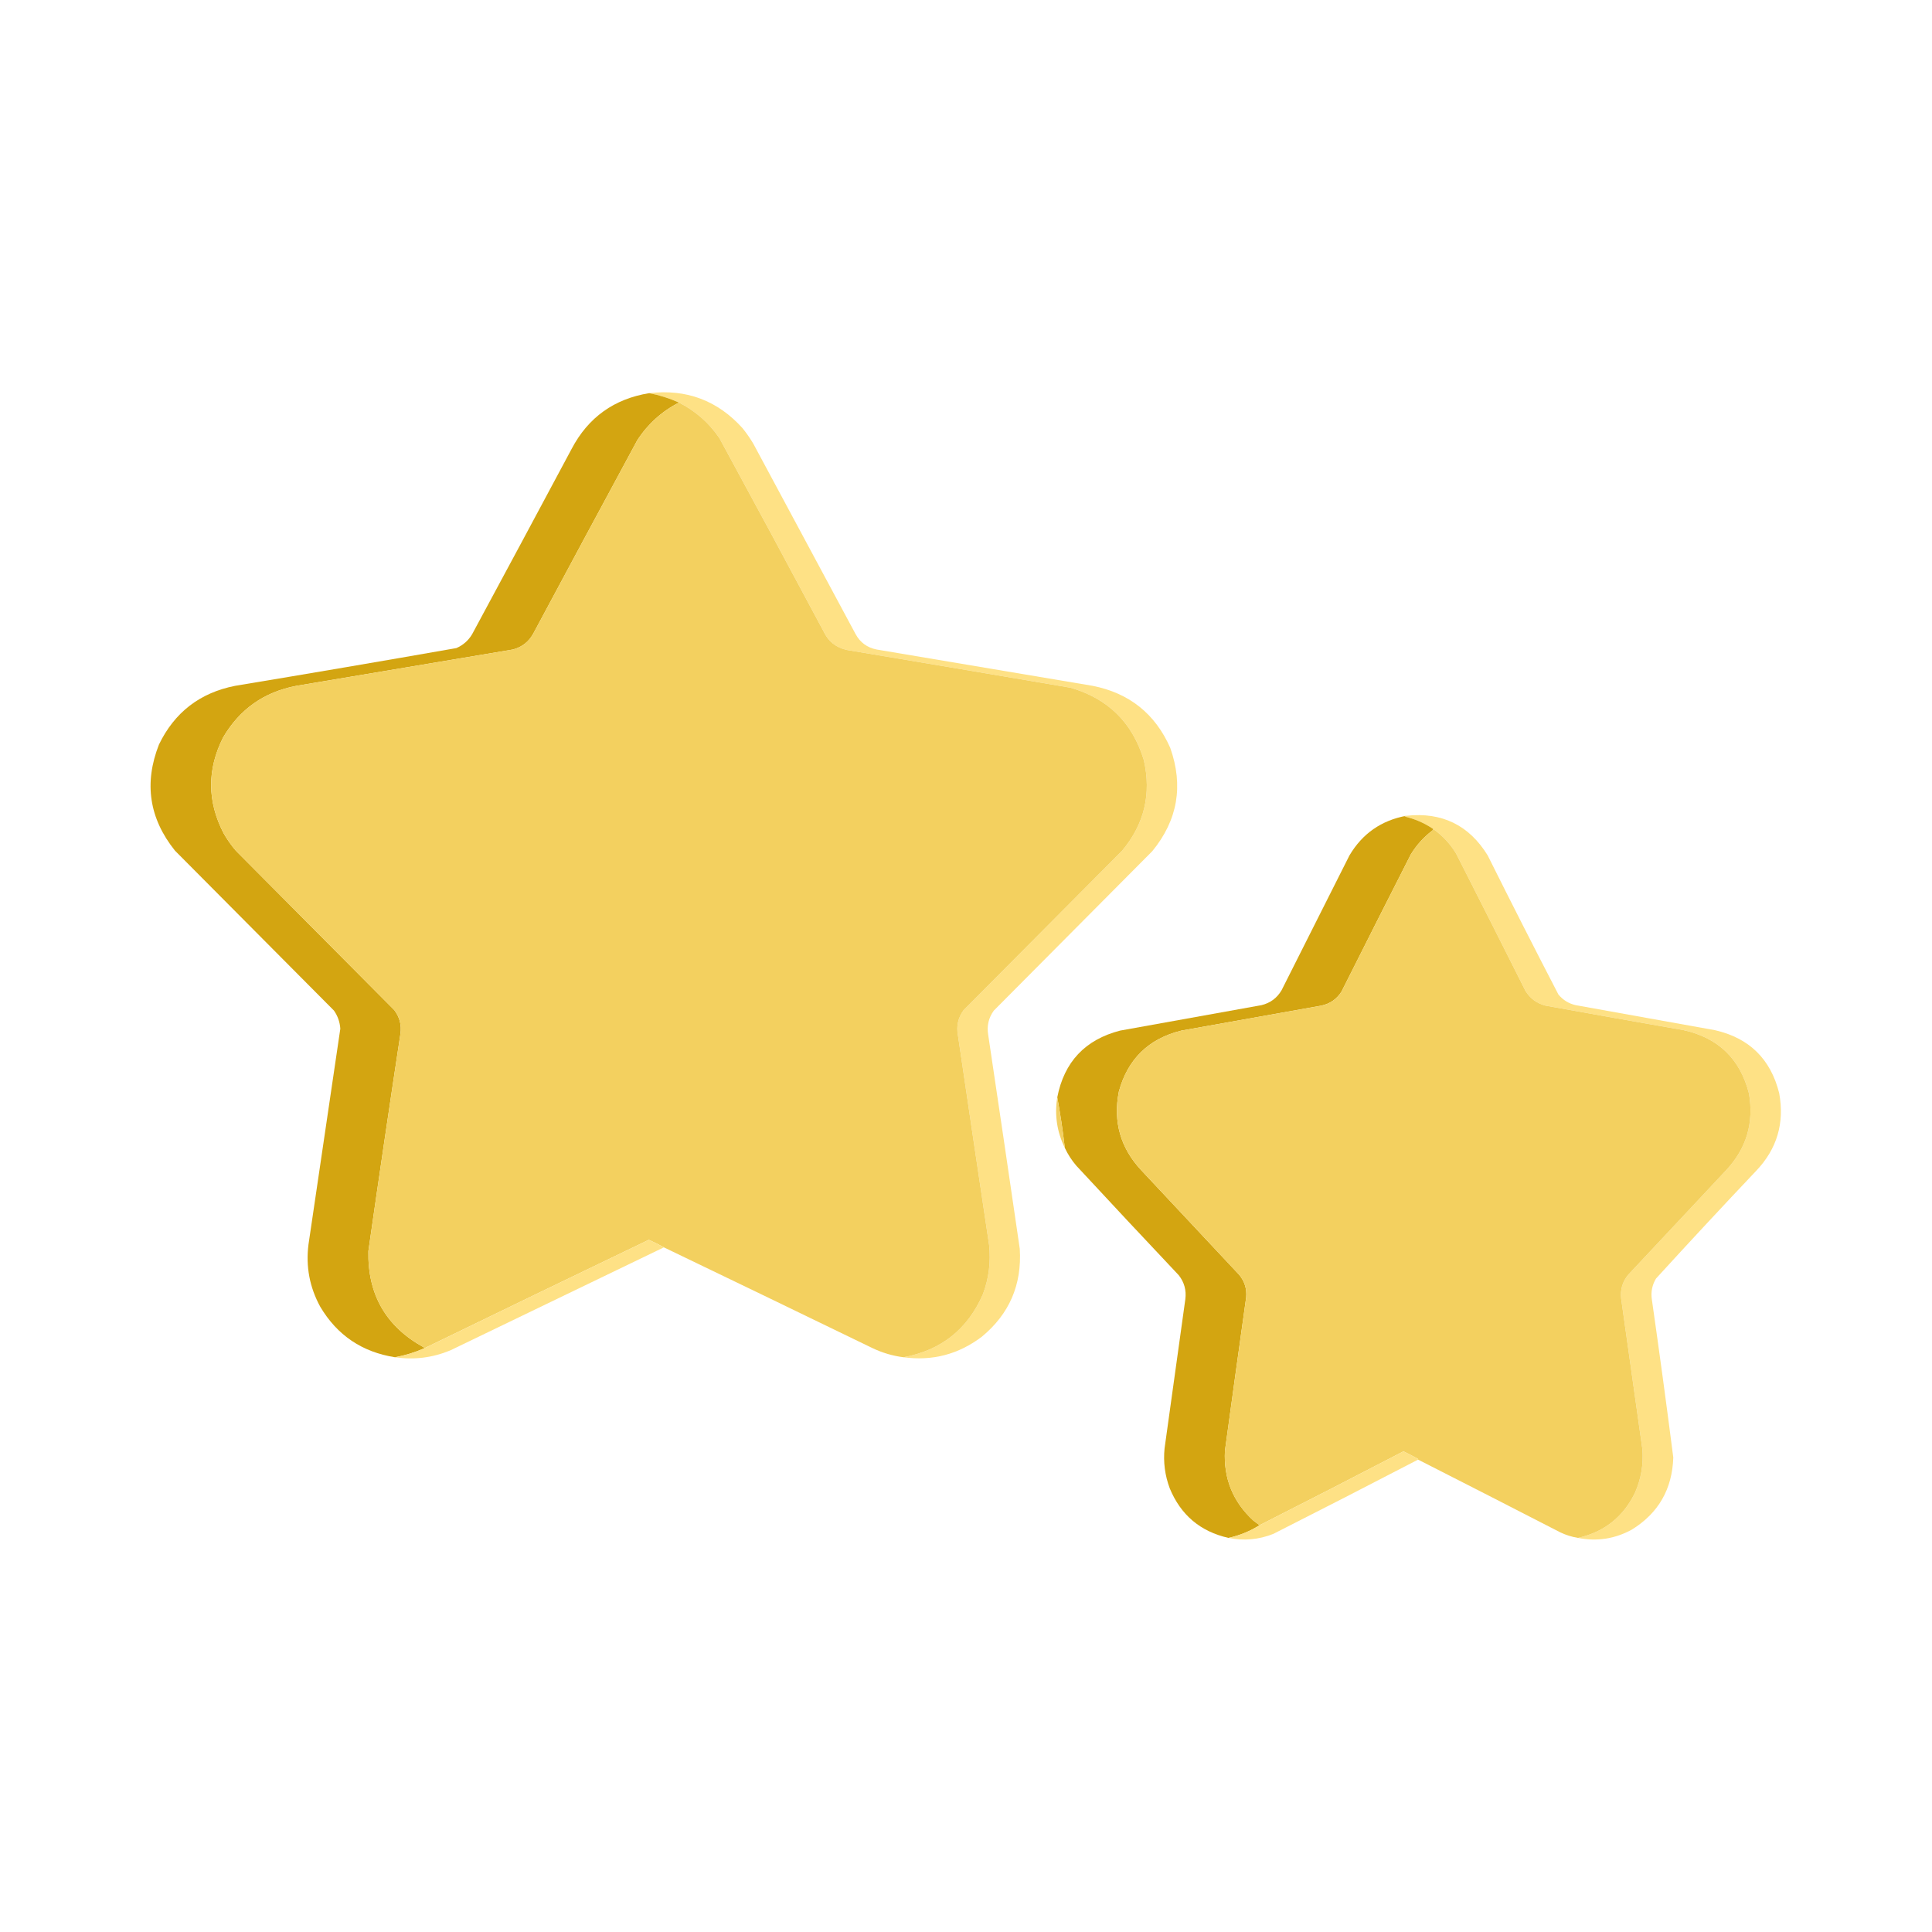 <?xml version="1.0" encoding="UTF-8"?>
<svg xmlns="http://www.w3.org/2000/svg" xmlns:xlink="http://www.w3.org/1999/xlink" version="1.1" width="4096px" height="4096px" style="shape-rendering:geometricPrecision; text-rendering:geometricPrecision; image-rendering:optimizeQuality; fill-rule:evenodd; clip-rule:evenodd">
  <g>
    <path style="opacity:1" fill="#fee185" d="M 1915.5,2877.5 C 1995.44,2862.72 2051.61,2818.06 2084,2743.5C 2096.47,2709.86 2100.81,2675.19 2097,2639.5C 2074.81,2491.52 2052.81,2343.52 2031,2195.5C 2027.1,2175.68 2031.1,2157.68 2043,2141.5C 2155.03,2028.81 2267.03,1916.14 2379,1803.5C 2426.05,1747.29 2441.38,1683.29 2425,1611.5C 2400.99,1532.16 2349.16,1480.99 2269.5,1458C 2111.54,1431.12 1953.54,1404.45 1795.5,1378C 1772.46,1372.96 1755.96,1359.79 1746,1338.5C 1672.84,1201.51 1599.18,1064.85 1525,928.5C 1502.86,896.19 1474.36,871.19 1439.5,853.5C 1419.16,844.386 1398.16,837.719 1376.5,833.5C 1455.25,824.354 1521.09,849.021 1574,907.5C 1582.45,917.948 1590.11,928.948 1597,940.5C 1669.33,1075.17 1741.67,1209.83 1814,1344.5C 1823.71,1362.2 1838.55,1373.03 1858.5,1377C 2011.17,1402.67 2163.83,1428.33 2316.5,1454C 2394.22,1469.4 2449.05,1513.24 2481,1585.5C 2509.44,1665.88 2496.77,1738.88 2443,1804.5C 2331,1917.17 2219,2029.83 2107,2142.5C 2095.92,2157.84 2091.92,2174.84 2095,2193.5C 2117.61,2344.79 2139.95,2496.13 2162,2647.5C 2166.77,2723.58 2139.94,2785.74 2081.5,2834C 2032.11,2871.35 1976.77,2885.85 1915.5,2877.5 Z"></path>
  </g>
  <g>
    <path style="opacity:1" fill="#d3a511" d="M 1376.5,833.5 C 1398.16,837.719 1419.16,844.386 1439.5,853.5C 1402.91,872.251 1373.41,898.918 1351,933.5C 1277.41,1069.67 1204.08,1206.01 1131,1342.5C 1121.55,1360.27 1107.05,1371.77 1087.5,1377C 934.483,1402.56 781.483,1428.23 628.5,1454C 559.901,1467.02 508.068,1503.52 473,1563.5C 438.816,1631.31 439.149,1698.97 474,1766.5C 481.499,1779.66 490.166,1792 500,1803.5C 612.027,1916.19 724.027,2028.86 836,2141.5C 847.204,2156.31 851.537,2172.98 849,2191.5C 825.686,2345.03 803.019,2498.7 781,2652.5C 779.166,2744.54 818.333,2812.54 898.5,2856.5C 899.298,2856.96 899.631,2857.62 899.5,2858.5C 879.484,2867.29 858.818,2873.62 837.5,2877.5C 767.73,2866.56 714.896,2830.89 679,2770.5C 656.413,2729.23 648.079,2685.23 654,2638.5C 676.594,2486.01 699.094,2333.51 721.5,2181C 720.568,2166.87 716.068,2154.04 708,2142.5C 595.667,2029.5 483.333,1916.5 371,1803.5C 316.245,1735.28 304.911,1660.28 337,1578.5C 370,1510.22 423.834,1468.72 498.5,1454C 654.982,1428.09 811.316,1401.42 967.5,1374C 981.902,1367.73 993.068,1357.9 1001,1344.5C 1071.59,1213.66 1141.92,1082.66 1212,951.5C 1247.09,884.941 1301.93,845.608 1376.5,833.5 Z"></path>
  </g>
  <g>
    <path style="opacity:1" fill="#f3d05f" d="M 1439.5,853.5 C 1474.36,871.19 1502.86,896.19 1525,928.5C 1599.18,1064.85 1672.84,1201.51 1746,1338.5C 1755.96,1359.79 1772.46,1372.96 1795.5,1378C 1953.54,1404.45 2111.54,1431.12 2269.5,1458C 2349.16,1480.99 2400.99,1532.16 2425,1611.5C 2441.38,1683.29 2426.05,1747.29 2379,1803.5C 2267.03,1916.14 2155.03,2028.81 2043,2141.5C 2031.1,2157.68 2027.1,2175.68 2031,2195.5C 2052.81,2343.52 2074.81,2491.52 2097,2639.5C 2100.81,2675.19 2096.47,2709.86 2084,2743.5C 2051.61,2818.06 1995.44,2862.72 1915.5,2877.5C 1892.46,2874.54 1870.46,2868.04 1849.5,2858C 1702.26,2786.55 1554.93,2715.38 1407.5,2644.5C 1397.14,2638.65 1386.48,2633.32 1375.5,2628.5C 1216.54,2704.86 1057.87,2781.53 899.5,2858.5C 899.631,2857.62 899.298,2856.96 898.5,2856.5C 818.333,2812.54 779.166,2744.54 781,2652.5C 803.019,2498.7 825.686,2345.03 849,2191.5C 851.537,2172.98 847.204,2156.31 836,2141.5C 724.027,2028.86 612.027,1916.19 500,1803.5C 490.166,1792 481.499,1779.66 474,1766.5C 439.149,1698.97 438.816,1631.31 473,1563.5C 508.068,1503.52 559.901,1467.02 628.5,1454C 781.483,1428.23 934.483,1402.56 1087.5,1377C 1107.05,1371.77 1121.55,1360.27 1131,1342.5C 1204.08,1206.01 1277.41,1069.67 1351,933.5C 1373.41,898.918 1402.91,872.251 1439.5,853.5 Z"></path>
  </g>
  <g>
    <path style="opacity:1" fill="#fee185" d="M 3345.5,3260.5 C 3400.81,3248.02 3440.98,3216.35 3466,3165.5C 3479.19,3135.88 3484.52,3104.88 3482,3072.5C 3467.06,2966.13 3452.06,2859.8 3437,2753.5C 3434.74,2734.3 3439.74,2717.3 3452,2702.5C 3521.33,2628.5 3590.67,2554.5 3660,2480.5C 3702.64,2434.55 3718.64,2380.55 3708,2318.5C 3689.38,2245.21 3643.22,2200.38 3569.5,2184C 3471.78,2166.99 3374.11,2149.66 3276.5,2132C 3258.06,2127.22 3243.89,2116.72 3234,2100.5C 3185.27,2003.38 3136.27,1906.38 3087,1809.5C 3074.47,1788.8 3058.3,1771.47 3038.5,1757.5C 3019.93,1744.89 2999.6,1736.05 2977.5,1731C 2979.06,1730.79 2980.39,1730.29 2981.5,1729.5C 3056.88,1721.28 3114.38,1749.28 3154,1813.5C 3203.23,1912.3 3253.23,2010.63 3304,2108.5C 3313.61,2120.1 3325.78,2127.6 3340.5,2131C 3438.81,2148.77 3537.15,2166.44 3635.5,2184C 3708.33,2200.49 3753.83,2244.99 3772,2317.5C 3783.7,2381.05 3767.37,2436.05 3723,2482.5C 3651.6,2557.9 3580.93,2633.9 3511,2710.5C 3502.75,2724.09 3499.75,2738.75 3502,2754.5C 3518.01,2866.23 3533.18,2978.07 3547.5,3090C 3545.35,3157.04 3516.02,3208.04 3459.5,3243C 3423.45,3262.6 3385.45,3268.43 3345.5,3260.5 Z"></path>
  </g>
  <g>
    <path style="opacity:1" fill="#d3a511" d="M 2981.5,1729.5 C 2980.39,1730.29 2979.06,1730.79 2977.5,1731C 2999.6,1736.05 3019.93,1744.89 3038.5,1757.5C 3038.49,1759.02 3037.82,1760.18 3036.5,1761C 3018.17,1774.99 3003.01,1791.83 2991,1811.5C 2941.74,1908.34 2892.74,2005.34 2844,2102.5C 2833.95,2118.21 2819.78,2128.04 2801.5,2132C 2702.5,2149.67 2603.5,2167.33 2504.5,2185C 2434.99,2202.18 2390.82,2245.34 2372,2314.5C 2359.58,2378.52 2375.58,2434.19 2420,2481.5C 2489,2555.17 2558,2628.83 2627,2702.5C 2638.63,2716.39 2643.63,2732.39 2642,2750.5C 2626.81,2858.8 2611.81,2967.14 2597,3075.5C 2593.84,3134.66 2614.01,3184.16 2657.5,3224C 2661.86,3227.18 2666.2,3230.34 2670.5,3233.5C 2650.18,3246.32 2628.18,3255.32 2604.5,3260.5C 2544.87,3247.04 2503.37,3212.04 2480,3155.5C 2469.69,3128.01 2466.02,3099.67 2469,3070.5C 2483.67,2965.17 2498.33,2859.83 2513,2754.5C 2515.45,2735.51 2510.78,2718.51 2499,2703.5C 2426.3,2626.47 2353.97,2549.13 2282,2471.5C 2272.07,2459.97 2263.9,2447.3 2257.5,2433.5C 2253.38,2397.49 2248.04,2361.82 2241.5,2326.5C 2256.1,2251.4 2300.43,2204.24 2374.5,2185C 2474.5,2167 2574.5,2149 2674.5,2131C 2693.11,2126.45 2707.28,2115.95 2717,2099.5C 2765,2004.17 2813,1908.83 2861,1813.5C 2888.37,1767.32 2928.53,1739.32 2981.5,1729.5 Z"></path>
  </g>
  <g>
    <path style="opacity:1" fill="#f3d05f" d="M 3038.5,1757.5 C 3058.3,1771.47 3074.47,1788.8 3087,1809.5C 3136.27,1906.38 3185.27,2003.38 3234,2100.5C 3243.89,2116.72 3258.06,2127.22 3276.5,2132C 3374.11,2149.66 3471.78,2166.99 3569.5,2184C 3643.22,2200.38 3689.38,2245.21 3708,2318.5C 3718.64,2380.55 3702.64,2434.55 3660,2480.5C 3590.67,2554.5 3521.33,2628.5 3452,2702.5C 3439.74,2717.3 3434.74,2734.3 3437,2753.5C 3452.06,2859.8 3467.06,2966.13 3482,3072.5C 3484.52,3104.88 3479.19,3135.88 3466,3165.5C 3440.98,3216.35 3400.81,3248.02 3345.5,3260.5C 3332.64,3258.38 3320.31,3254.55 3308.5,3249C 3207.89,3197.2 3107.23,3145.7 3006.5,3094.5C 3006.63,3093.62 3006.3,3092.96 3005.5,3092.5C 2996.29,3087.46 2986.96,3082.63 2977.5,3078C 2976.17,3077.33 2974.83,3077.33 2973.5,3078C 2872.76,3130.37 2771.76,3182.2 2670.5,3233.5C 2666.2,3230.34 2661.86,3227.18 2657.5,3224C 2614.01,3184.16 2593.84,3134.66 2597,3075.5C 2611.81,2967.14 2626.81,2858.8 2642,2750.5C 2643.63,2732.39 2638.63,2716.39 2627,2702.5C 2558,2628.83 2489,2555.17 2420,2481.5C 2375.58,2434.19 2359.58,2378.52 2372,2314.5C 2390.82,2245.34 2434.99,2202.18 2504.5,2185C 2603.5,2167.33 2702.5,2149.67 2801.5,2132C 2819.78,2128.04 2833.95,2118.21 2844,2102.5C 2892.74,2005.34 2941.74,1908.34 2991,1811.5C 3003.01,1791.83 3018.17,1774.99 3036.5,1761C 3037.82,1760.18 3038.49,1759.02 3038.5,1757.5 Z"></path>
  </g>
  <g>
    <path style="opacity:0.971" fill="#f3cf5e" d="M 2241.5,2326.5 C 2248.04,2361.82 2253.38,2397.49 2257.5,2433.5C 2240.81,2399.66 2235.48,2364 2241.5,2326.5 Z"></path>
  </g>
  <g>
    <path style="opacity:1" fill="#fee185" d="M 1407.5,2644.5 C 1256.53,2717.32 1105.53,2790.15 954.5,2863C 916.672,2878.6 877.672,2883.44 837.5,2877.5C 858.818,2873.62 879.484,2867.29 899.5,2858.5C 1057.87,2781.53 1216.54,2704.86 1375.5,2628.5C 1386.48,2633.32 1397.14,2638.65 1407.5,2644.5 Z"></path>
  </g>
  <g>
    <path style="opacity:1" fill="#fee185" d="M 3006.5,3094.5 C 2904.51,3147.5 2802.18,3200 2699.5,3252C 2668.51,3264.24 2636.85,3267.07 2604.5,3260.5C 2628.18,3255.32 2650.18,3246.32 2670.5,3233.5C 2771.76,3182.2 2872.76,3130.37 2973.5,3078C 2974.83,3077.33 2976.17,3077.33 2977.5,3078C 2986.96,3082.63 2996.29,3087.46 3005.5,3092.5C 3006.3,3092.96 3006.63,3093.62 3006.5,3094.5 Z"></path>
  </g>
</svg>
